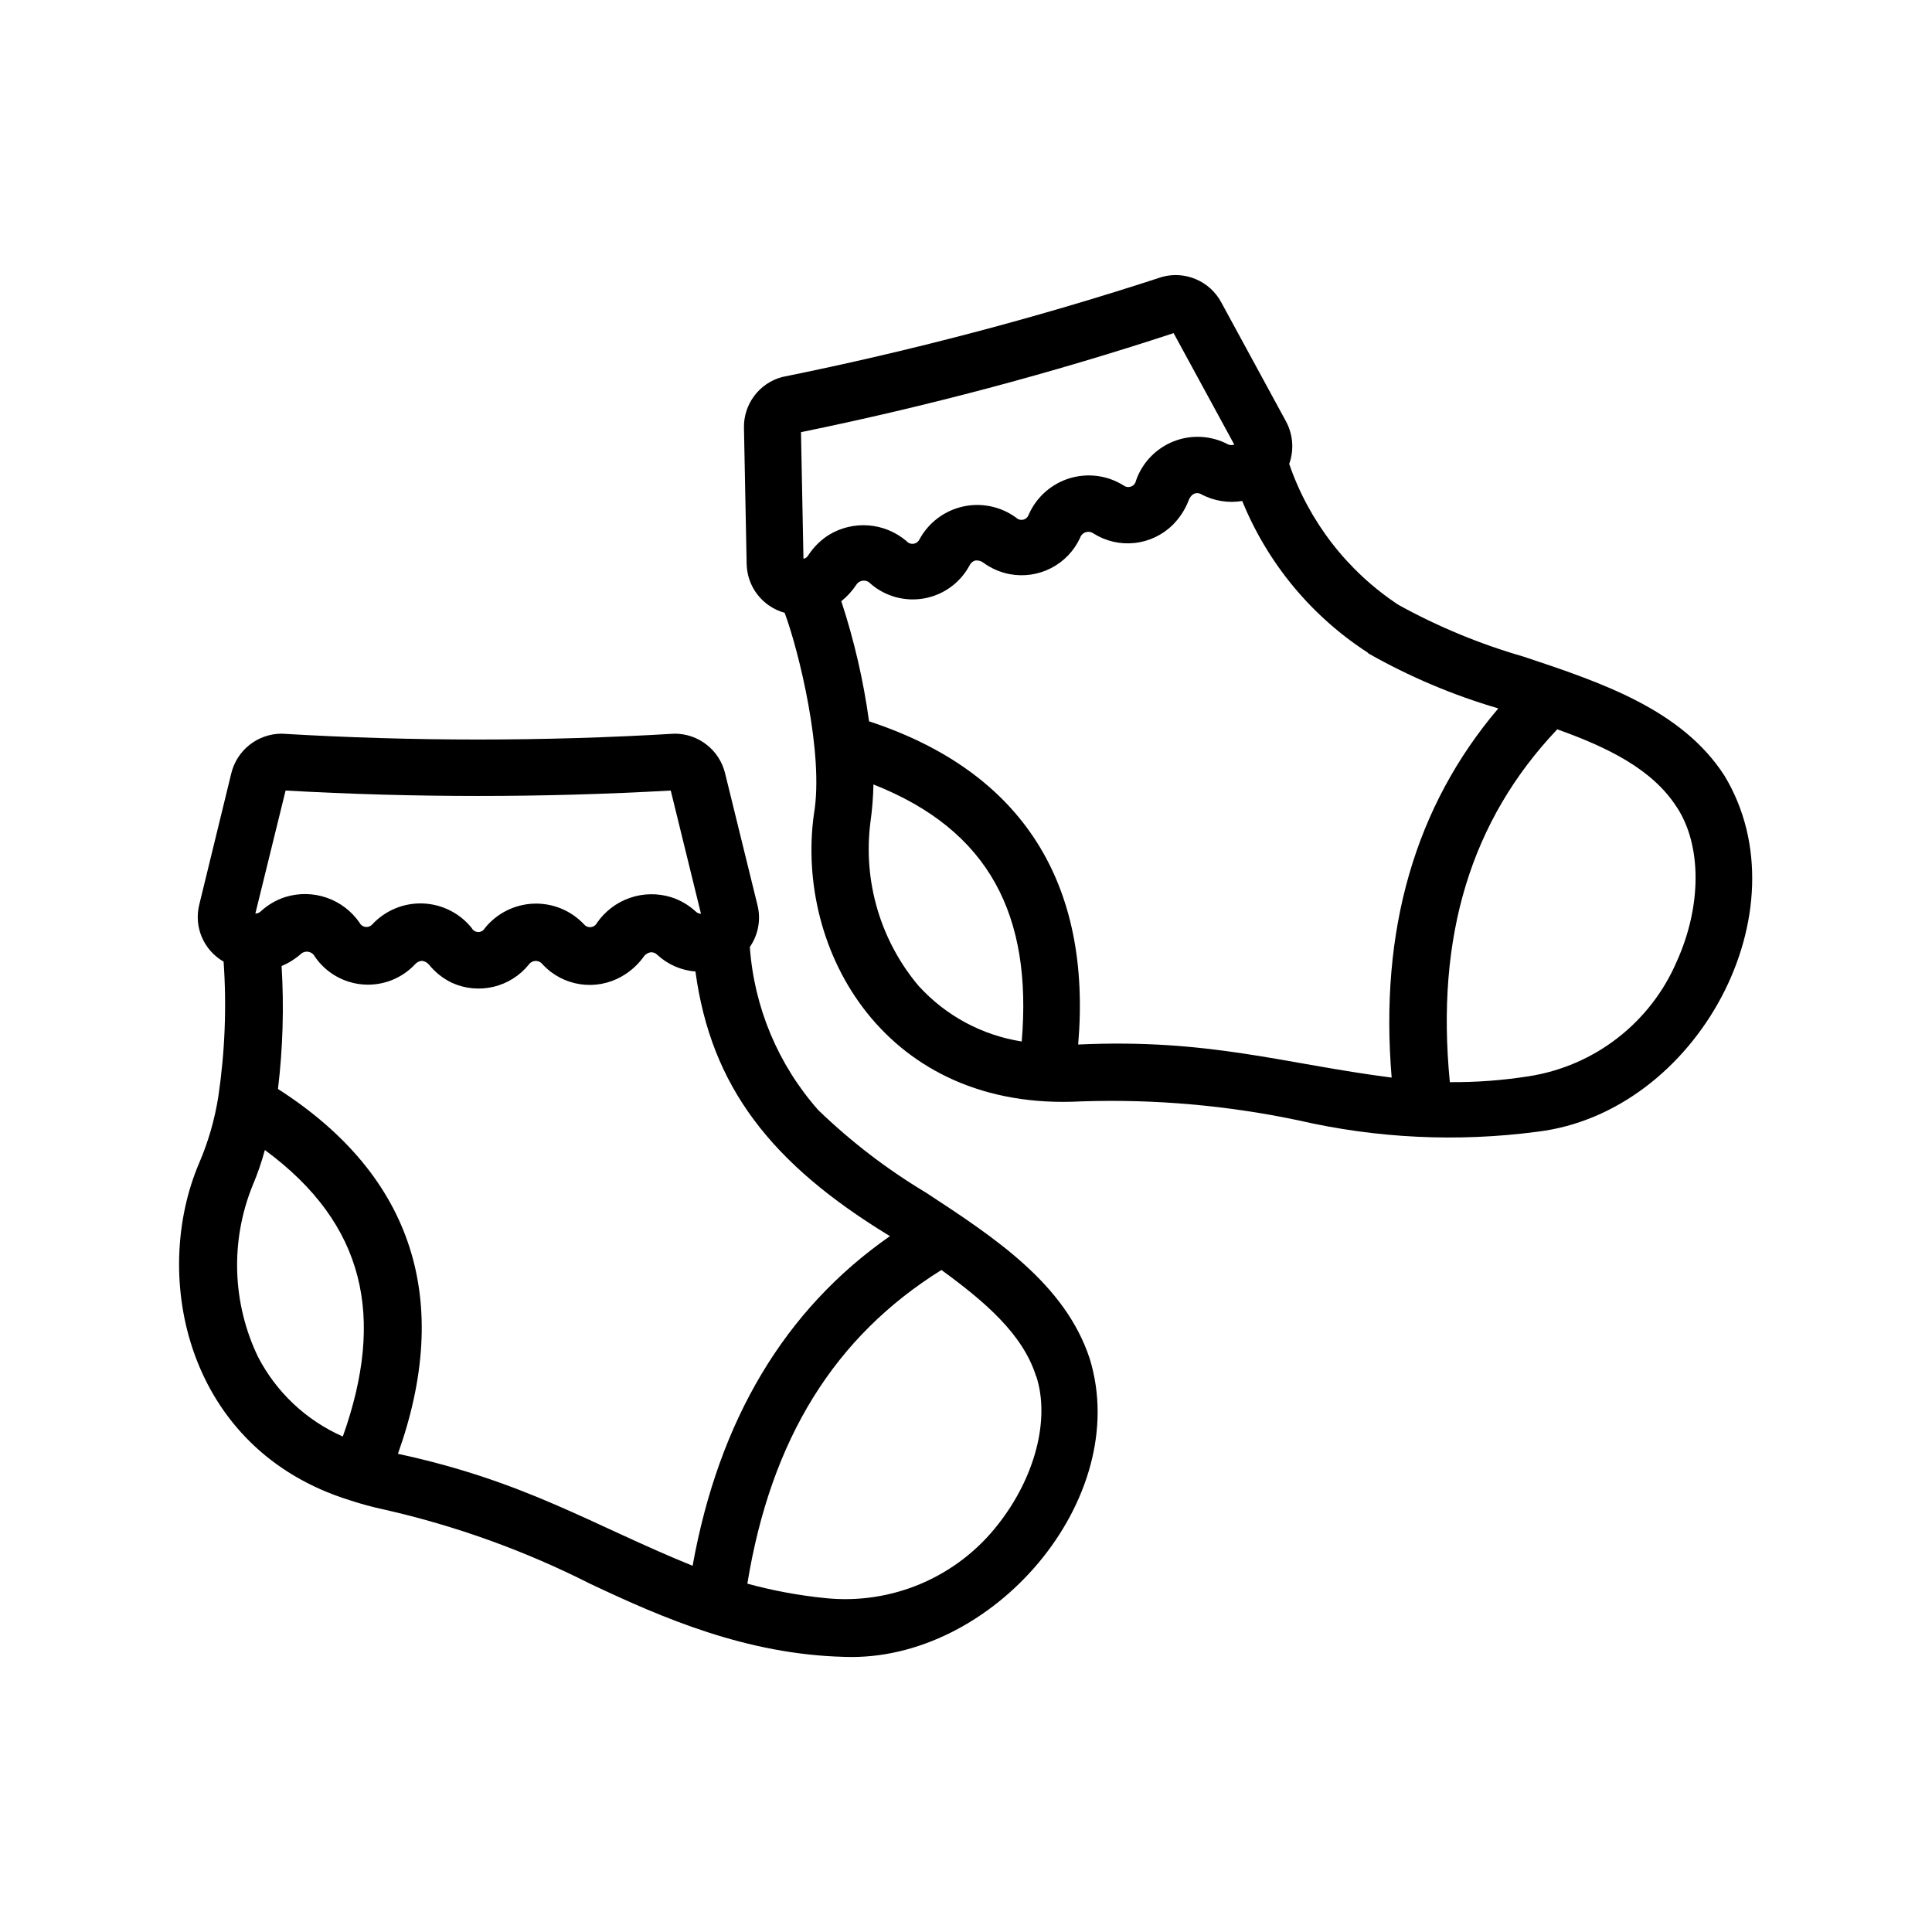<?xml version="1.0" encoding="UTF-8"?>
<!-- Uploaded to: ICON Repo, www.iconrepo.com, Generator: ICON Repo Mixer Tools -->
<svg fill="#000000" width="800px" height="800px" version="1.1" viewBox="144 144 512 512" xmlns="http://www.w3.org/2000/svg">
 <g>
  <path d="m201.85 434.66c-0.949 6.016-2.641 11.887-5.039 17.484-12.949 30.23-3.426 75.973 39.852 89.426 3.059 1.008 6.168 1.848 9.32 2.519 18.852 4.285 37.109 10.867 54.359 19.598 19.195 9.07 41.414 18.742 67.41 19.398 39.398 1.461 76.43-41.918 65.043-78.996-6.5-19.852-25.191-32.094-43.328-43.984v-0.004c-10.344-6.188-19.945-13.543-28.617-21.914-10.629-12.027-17.004-27.219-18.137-43.227 2.25-3.246 2.984-7.305 2.016-11.133l-8.566-34.863v-0.004c-1.492-6.188-7.035-10.543-13.398-10.527-34.664 2.066-69.422 2.066-104.09 0-6.379-0.008-11.926 4.371-13.398 10.578l-8.465 34.715c-1.48 5.914 1.156 12.09 6.449 15.113 0.828 11.957 0.355 23.969-1.41 35.82zm10.531 68.922h-0.004c-6.844-14.234-7.375-30.695-1.461-45.344 1.309-3.078 2.402-6.242 3.277-9.473 26.703 19.648 31.891 44.387 20.656 75.926-9.68-4.266-17.609-11.715-22.473-21.109zm206.21 5.039c3.777 11.488-0.301 26.902-10.078 39.348h-0.004c-10.863 13.984-28.18 21.375-45.797 19.547-6.977-0.699-13.887-1.98-20.656-3.828 6.246-38.34 23.125-65.496 51.438-83.129 11.539 8.414 21.617 17.027 25.094 28.211zm-38.746-37.031c-27.91 19.445-45.344 48.77-52.297 87.359-26.703-10.832-43.984-22.32-78.09-29.676 14.359-40.305 4.383-73.504-31.789-96.68h-0.004c1.301-10.812 1.621-21.723 0.961-32.594 1.84-0.758 3.543-1.812 5.035-3.125 0.543-0.531 1.309-0.766 2.059-0.637 0.746 0.129 1.387 0.609 1.723 1.293 2.926 4.266 7.629 6.977 12.789 7.367 5.164 0.395 10.223-1.574 13.762-5.352 0.469-0.547 1.145-0.875 1.863-0.91 0.758 0.105 1.445 0.504 1.914 1.109 1.645 2.004 3.707 3.621 6.047 4.734 3.441 1.547 7.301 1.906 10.973 1.031 3.672-0.871 6.949-2.934 9.328-5.867 0.426-0.609 1.121-0.977 1.867-0.977 0.742 0 1.438 0.367 1.863 0.977 2.629 2.793 6.117 4.621 9.91 5.188 3.793 0.566 7.668-0.16 10.996-2.062 2.227-1.266 4.168-2.981 5.695-5.039 0.426-0.715 1.141-1.215 1.965-1.359 0.68-0.059 1.348 0.203 1.812 0.707 2.773 2.547 6.32 4.09 10.074 4.383 4.133 30.531 20.055 50.984 51.543 70.129zm-160.16-118.09c34 1.918 68.078 1.918 102.07 0l8.012 32.648h-0.004c-0.531-0.004-1.039-0.223-1.41-0.605-1.863-1.719-4.082-3.008-6.496-3.777-3.574-1.105-7.406-1.039-10.938 0.184-3.535 1.223-6.586 3.543-8.711 6.617-0.312 0.621-0.918 1.043-1.605 1.125-0.691 0.078-1.375-0.191-1.824-0.723-3.453-3.68-8.332-5.684-13.379-5.492-5.043 0.195-9.754 2.566-12.918 6.5-0.348 0.641-1.023 1.035-1.754 1.023-0.73-0.012-1.391-0.422-1.723-1.074-3.164-3.934-7.875-6.305-12.918-6.5-5.047-0.191-9.926 1.812-13.379 5.492-0.449 0.531-1.133 0.805-1.824 0.723-0.688-0.082-1.293-0.504-1.602-1.125-2.129-3.074-5.18-5.394-8.715-6.617-3.531-1.223-7.363-1.285-10.938-0.184-2.414 0.77-4.633 2.059-6.496 3.777-0.391 0.383-0.914 0.602-1.461 0.605z"/>
  <path d="m359.7 359.7c-5.039 36.273 18.992 78.996 70.836 76.176 19.324-0.645 38.66 1.047 57.582 5.035 20.711 4.766 42.109 5.789 63.18 3.023 42.473-5.039 71.34-58.645 49.676-94.414-11.336-17.531-32.598-24.637-53.152-31.488-11.562-3.324-22.719-7.938-33.25-13.754-13.492-8.914-23.66-22.039-28.922-37.332 1.336-3.711 1.023-7.816-0.855-11.285l-17.18-31.59c-3.023-5.578-9.488-8.352-15.617-6.699-33.043 10.797-66.688 19.66-100.76 26.551-6.106 1.652-10.273 7.281-10.078 13.602l0.707 35.871c0.098 6.094 4.203 11.387 10.074 13 3.781 10.176 10.48 37.434 7.762 53.305zm27.961 45.848v-0.004c-10.266-12.051-14.984-27.871-13-43.578 0.477-3.34 0.746-6.703 0.809-10.078 30.781 12.141 42.117 34.762 39.297 68.113v0.004c-10.492-1.641-20.109-6.812-27.258-14.66zm200.77-47.559c6.551 10.078 6.551 26.047 0 40.656l-0.004-0.004c-6.93 16.305-21.793 27.867-39.297 30.582-6.914 1.086-13.906 1.609-20.906 1.562-3.777-38.641 5.543-69.324 28.465-93.508 13.402 4.785 25.191 10.582 31.59 20.504zm-81.77-40.809v-0.004c10.867 6.164 22.414 11.051 34.41 14.559-22.066 25.945-31.539 58.746-28.266 97.84-28.617-3.68-48.266-10.379-83.078-8.766 3.629-42.473-14.559-72.246-55.418-85.648v0.004c-1.484-10.816-3.949-21.473-7.356-31.844 1.523-1.215 2.848-2.66 3.93-4.281 0.387-0.656 1.066-1.09 1.824-1.156 0.758-0.07 1.504 0.227 2.004 0.805 3.914 3.387 9.152 4.816 14.246 3.887 5.094-0.93 9.488-4.121 11.953-8.676 0.289-0.664 0.863-1.164 1.562-1.359 0.773-0.094 1.551 0.121 2.164 0.605 2.082 1.512 4.473 2.547 7.004 3.023 3.727 0.684 7.578 0.113 10.941-1.629 3.367-1.742 6.059-4.555 7.648-7.996 0.23-0.707 0.785-1.266 1.492-1.492 0.707-0.23 1.484-0.105 2.086 0.336 3.246 2.043 7.094 2.93 10.91 2.508 3.812-0.422 7.375-2.121 10.098-4.828 1.828-1.832 3.254-4.027 4.184-6.445 0.168-0.465 0.422-0.895 0.754-1.262 0.699-0.773 1.867-0.902 2.723-0.301 3.297 1.711 7.062 2.312 10.73 1.711 6.719 16.5 18.344 30.535 33.301 40.203zm-51.641-84.895 16.07 29.523c-0.504 0.191-1.059 0.191-1.562 0-4.457-2.391-9.738-2.703-14.449-0.863-4.711 1.844-8.379 5.656-10.035 10.434-0.129 0.695-0.602 1.273-1.254 1.539-0.652 0.266-1.395 0.18-1.969-0.227-4.273-2.707-9.512-3.414-14.352-1.945-4.836 1.473-8.797 4.977-10.84 9.602-0.207 0.668-0.746 1.184-1.426 1.359-0.676 0.172-1.395-0.016-1.898-0.504-4.062-2.981-9.215-4.059-14.129-2.961-4.918 1.102-9.117 4.277-11.516 8.707-0.305 0.625-0.902 1.059-1.59 1.152-0.691 0.09-1.383-0.172-1.836-0.699-2.84-2.426-6.375-3.883-10.098-4.164-3.723-0.281-7.441 0.629-10.609 2.602-2.141 1.383-3.961 3.203-5.34 5.34-0.27 0.473-0.73 0.801-1.262 0.906l-0.656-33.555h0.004c33.391-6.84 66.363-15.605 98.746-26.246z"/>
 </g>
</svg>